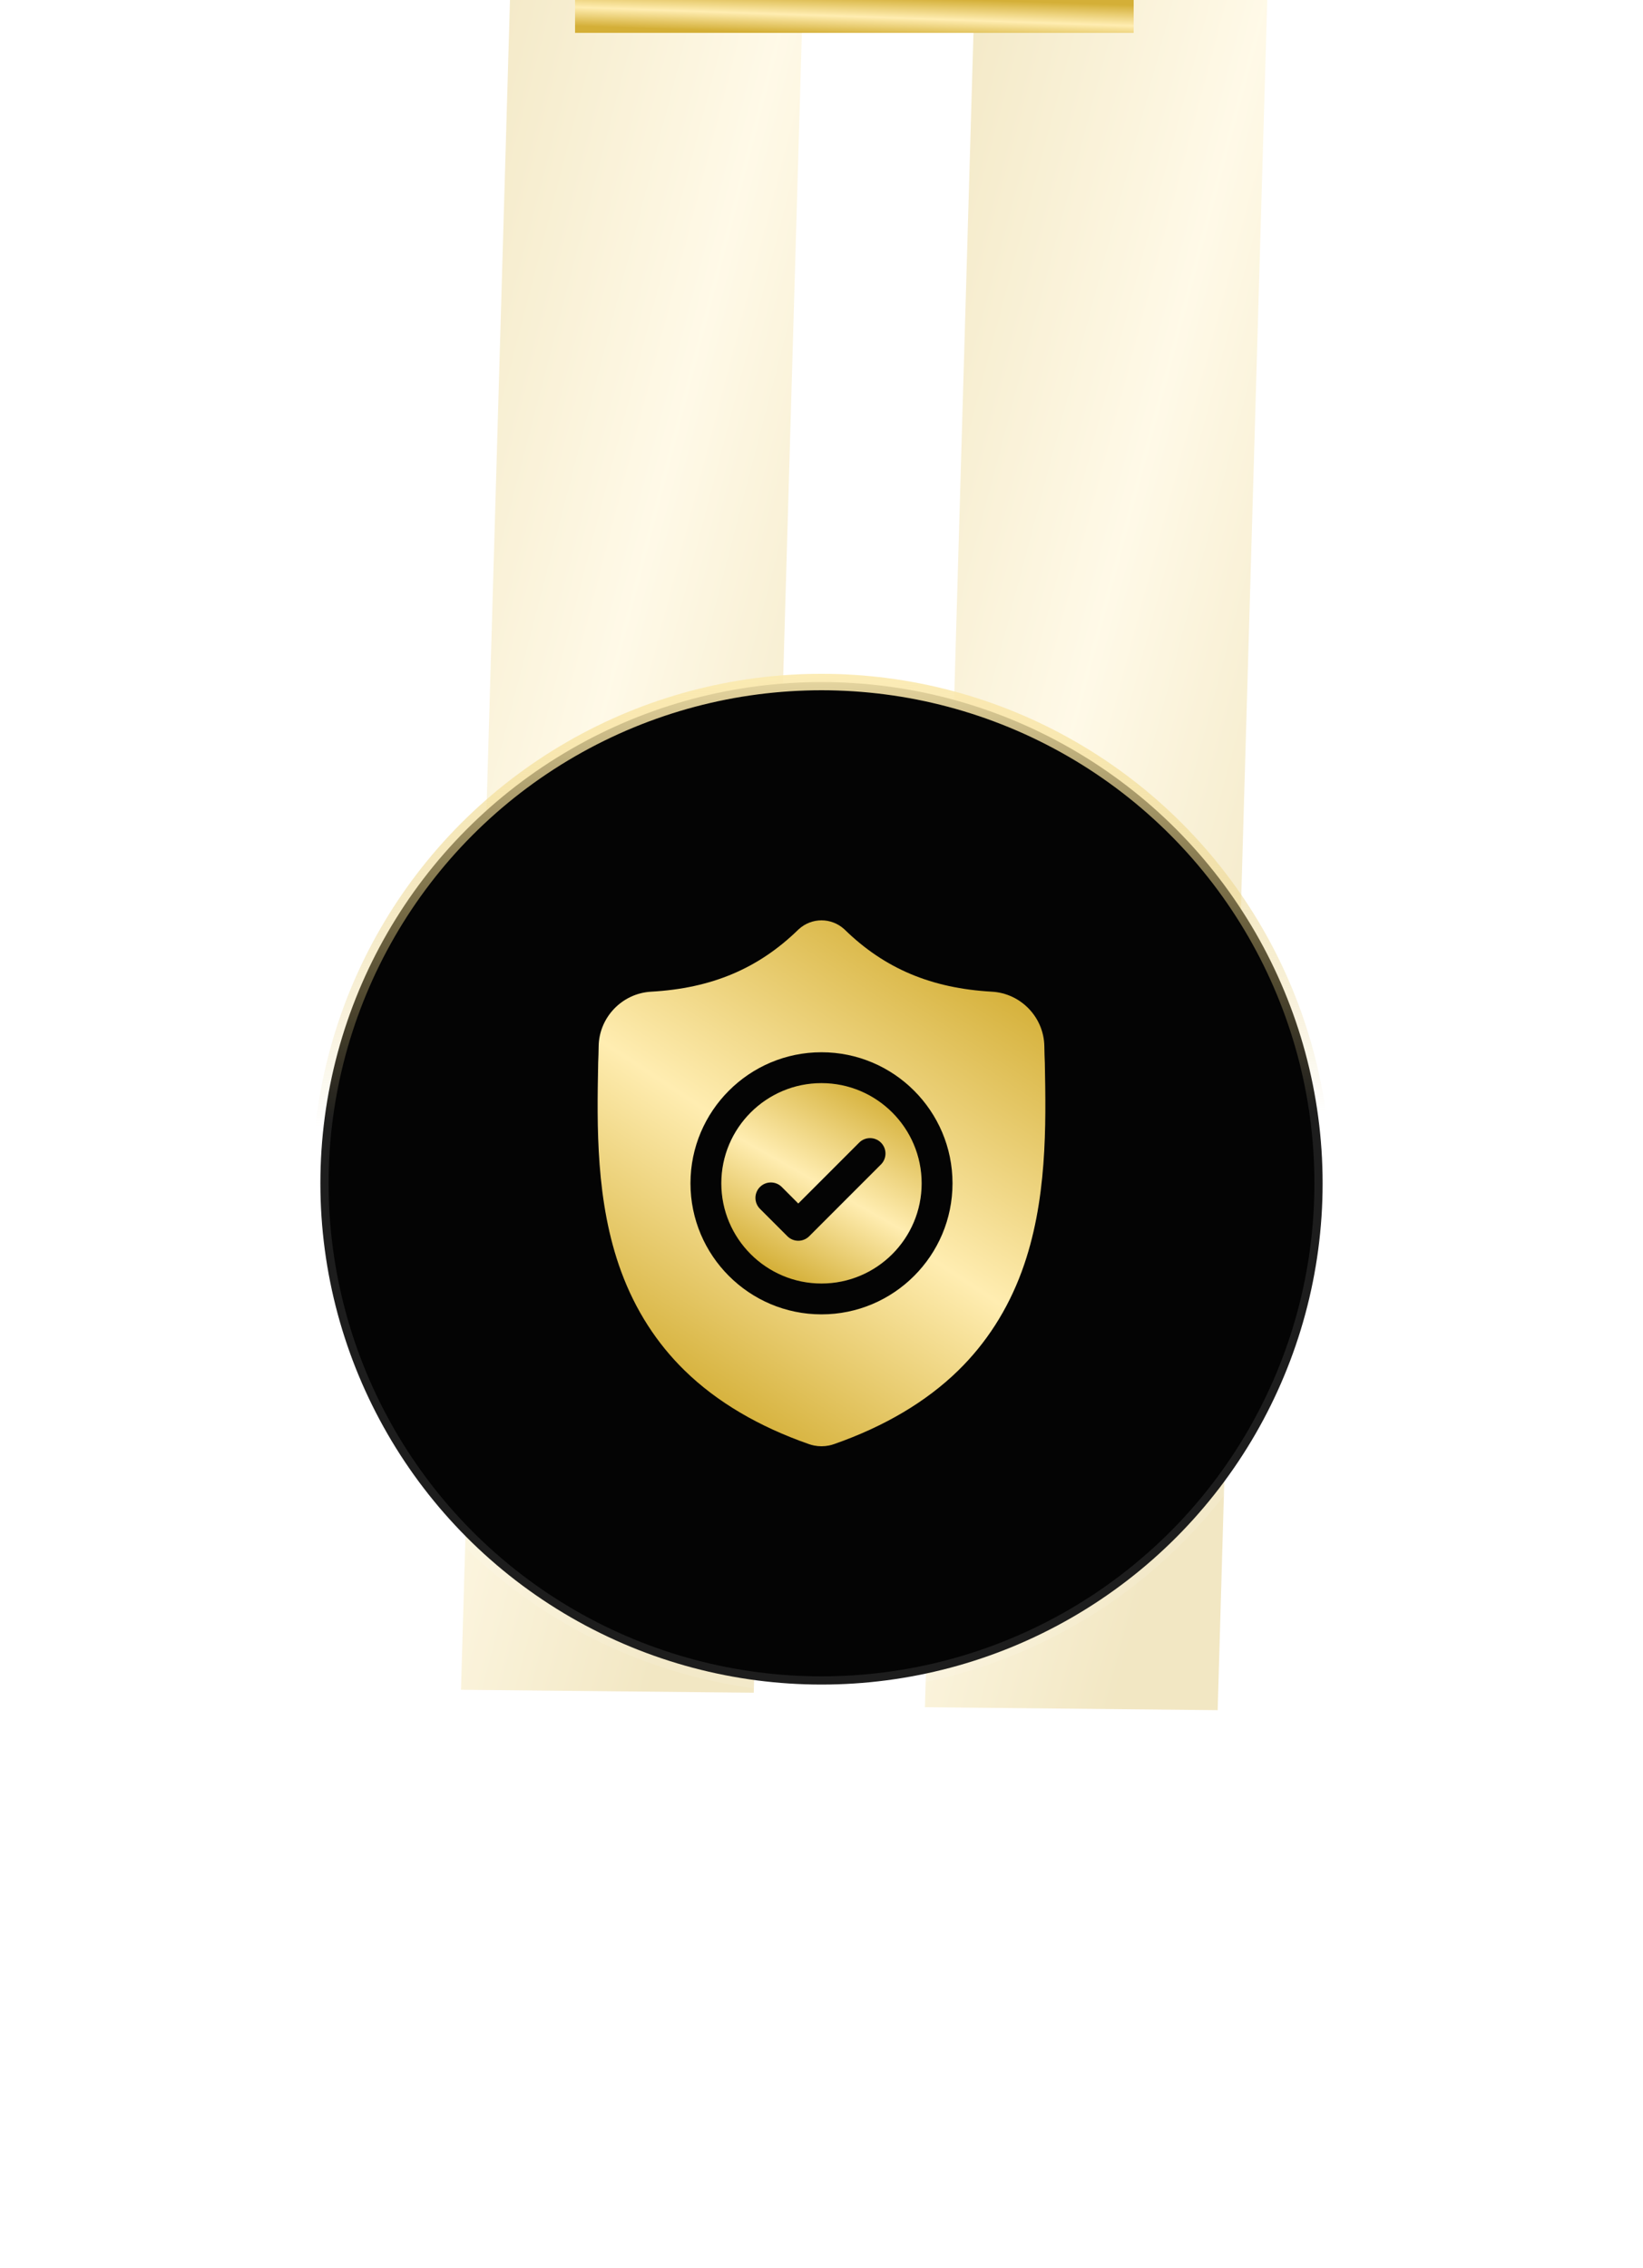 <svg width="100" height="138" viewBox="0 0 100 138" fill="none" xmlns="http://www.w3.org/2000/svg">
<g clip-path="url(#clip0_4132_4939)">
<g opacity="0.3" filter="url(#filter0_f_4132_4939)">
<rect width="17.818" height="134.71" transform="matrix(-1 -0.01 -0.029 1 78.019 -30.652)" fill="url(#paint0_linear_4132_4939)"/>
</g>
<g opacity="0.3" filter="url(#filter1_f_4132_4939)">
<rect width="17.818" height="137.822" transform="matrix(-1 -0.01 -0.029 1 49.873 -34.826)" fill="url(#paint1_linear_4132_4939)"/>
</g>
<rect x="35" width="34" height="2" fill="url(#paint2_linear_4132_4939)"/>
<circle cx="50" cy="72" r="30.5" fill="#040404"/>
<circle cx="50" cy="72" r="30.5" stroke="url(#paint3_linear_4132_4939)"/>
<circle cx="50" cy="72" r="30.5" stroke="white" stroke-opacity="0.1"/>
<path d="M49.999 65.904C46.637 65.904 43.902 68.639 43.902 72.001C43.902 75.363 46.637 78.098 49.999 78.098C53.361 78.098 56.096 75.363 56.096 72.001C56.096 68.639 53.361 65.904 49.999 65.904ZM53.619 70.853L49.252 75.221C49.068 75.404 48.828 75.496 48.587 75.496C48.347 75.496 48.107 75.404 47.924 75.221L46.254 73.552C45.888 73.185 45.888 72.591 46.254 72.224C46.621 71.857 47.215 71.857 47.582 72.224L48.587 73.23L52.292 69.525C52.658 69.159 53.253 69.159 53.619 69.525C53.986 69.892 53.986 70.486 53.619 70.853Z" fill="url(#paint4_linear_4132_4939)"/>
<path d="M63.593 64.682L63.592 64.657C63.578 64.35 63.569 64.025 63.563 63.663C63.537 61.899 62.134 60.439 60.37 60.341C56.691 60.135 53.844 58.936 51.413 56.565L51.392 56.545C50.599 55.818 49.402 55.818 48.609 56.545L48.588 56.565C46.156 58.936 43.31 60.135 39.631 60.341C37.866 60.439 36.463 61.899 36.437 63.663C36.432 64.023 36.422 64.348 36.408 64.657L36.407 64.715C36.335 68.467 36.247 73.136 37.809 77.374C38.667 79.705 39.968 81.731 41.675 83.396C43.618 85.293 46.163 86.798 49.24 87.871C49.34 87.906 49.444 87.934 49.55 87.955C49.699 87.985 49.85 88 50 88C50.151 88 50.301 87.985 50.45 87.955C50.556 87.934 50.661 87.906 50.762 87.87C53.835 86.796 56.377 85.289 58.319 83.393C60.025 81.727 61.325 79.701 62.185 77.37C63.753 73.119 63.664 68.441 63.593 64.682ZM50 79.975C45.602 79.975 42.025 76.398 42.025 72.001C42.025 67.603 45.602 64.026 50 64.026C54.397 64.026 57.974 67.603 57.974 72.001C57.974 76.398 54.397 79.975 50 79.975Z" fill="url(#paint5_linear_4132_4939)"/>
</g>
<defs>
<filter id="filter0_f_4132_4939" x="31.238" y="-55.826" width="71.781" height="184.826" filterUnits="userSpaceOnUse" color-interpolation-filters="sRGB">
<feFlood flood-opacity="0" result="BackgroundImageFix"/>
<feBlend mode="normal" in="SourceGraphic" in2="BackgroundImageFix" result="shape"/>
<feGaussianBlur stdDeviation="12.5" result="effect1_foregroundBlur_4132_4939"/>
</filter>
<filter id="filter1_f_4132_4939" x="3" y="-60" width="71.873" height="187.936" filterUnits="userSpaceOnUse" color-interpolation-filters="sRGB">
<feFlood flood-opacity="0" result="BackgroundImageFix"/>
<feBlend mode="normal" in="SourceGraphic" in2="BackgroundImageFix" result="shape"/>
<feGaussianBlur stdDeviation="12.5" result="effect1_foregroundBlur_4132_4939"/>
</filter>
<linearGradient id="paint0_linear_4132_4939" x1="12.807" y1="-4.58905e-06" x2="-23.274" y2="8.506" gradientUnits="userSpaceOnUse">
<stop stop-color="#D4AF37"/>
<stop offset="0.524" stop-color="#FFEDB1"/>
<stop offset="1" stop-color="#D4AF37"/>
</linearGradient>
<linearGradient id="paint1_linear_4132_4939" x1="12.807" y1="-4.69505e-06" x2="-23.359" y2="8.334" gradientUnits="userSpaceOnUse">
<stop stop-color="#D4AF37"/>
<stop offset="0.524" stop-color="#FFEDB1"/>
<stop offset="1" stop-color="#D4AF37"/>
</linearGradient>
<linearGradient id="paint2_linear_4132_4939" x1="59.438" y1="-6.81321e-08" x2="59.358" y2="2.396" gradientUnits="userSpaceOnUse">
<stop stop-color="#D4AF37"/>
<stop offset="0.524" stop-color="#FFEDB1"/>
<stop offset="1" stop-color="#D4AF37"/>
</linearGradient>
<linearGradient id="paint3_linear_4132_4939" x1="49.225" y1="38.481" x2="50" y2="95.056" gradientUnits="userSpaceOnUse">
<stop stop-color="#FFEDB1"/>
<stop offset="0.524" stop-color="#D4AF37" stop-opacity="0"/>
</linearGradient>
<linearGradient id="paint4_linear_4132_4939" x1="52.667" y1="65.904" x2="46.427" y2="77.027" gradientUnits="userSpaceOnUse">
<stop stop-color="#D4AF37"/>
<stop offset="0.524" stop-color="#FFEDB1"/>
<stop offset="1" stop-color="#D4AF37"/>
</linearGradient>
<linearGradient id="paint5_linear_4132_4939" x1="55.961" y1="56" x2="38.331" y2="82.759" gradientUnits="userSpaceOnUse">
<stop stop-color="#D4AF37"/>
<stop offset="0.524" stop-color="#FFEDB1"/>
<stop offset="1" stop-color="#D4AF37"/>
</linearGradient>
<clipPath id="clip0_4132_4939">
<rect width="100" height="138" fill="white" transform="matrix(-1 0 0 1 100 0)"/>
</clipPath>
</defs>
</svg>
